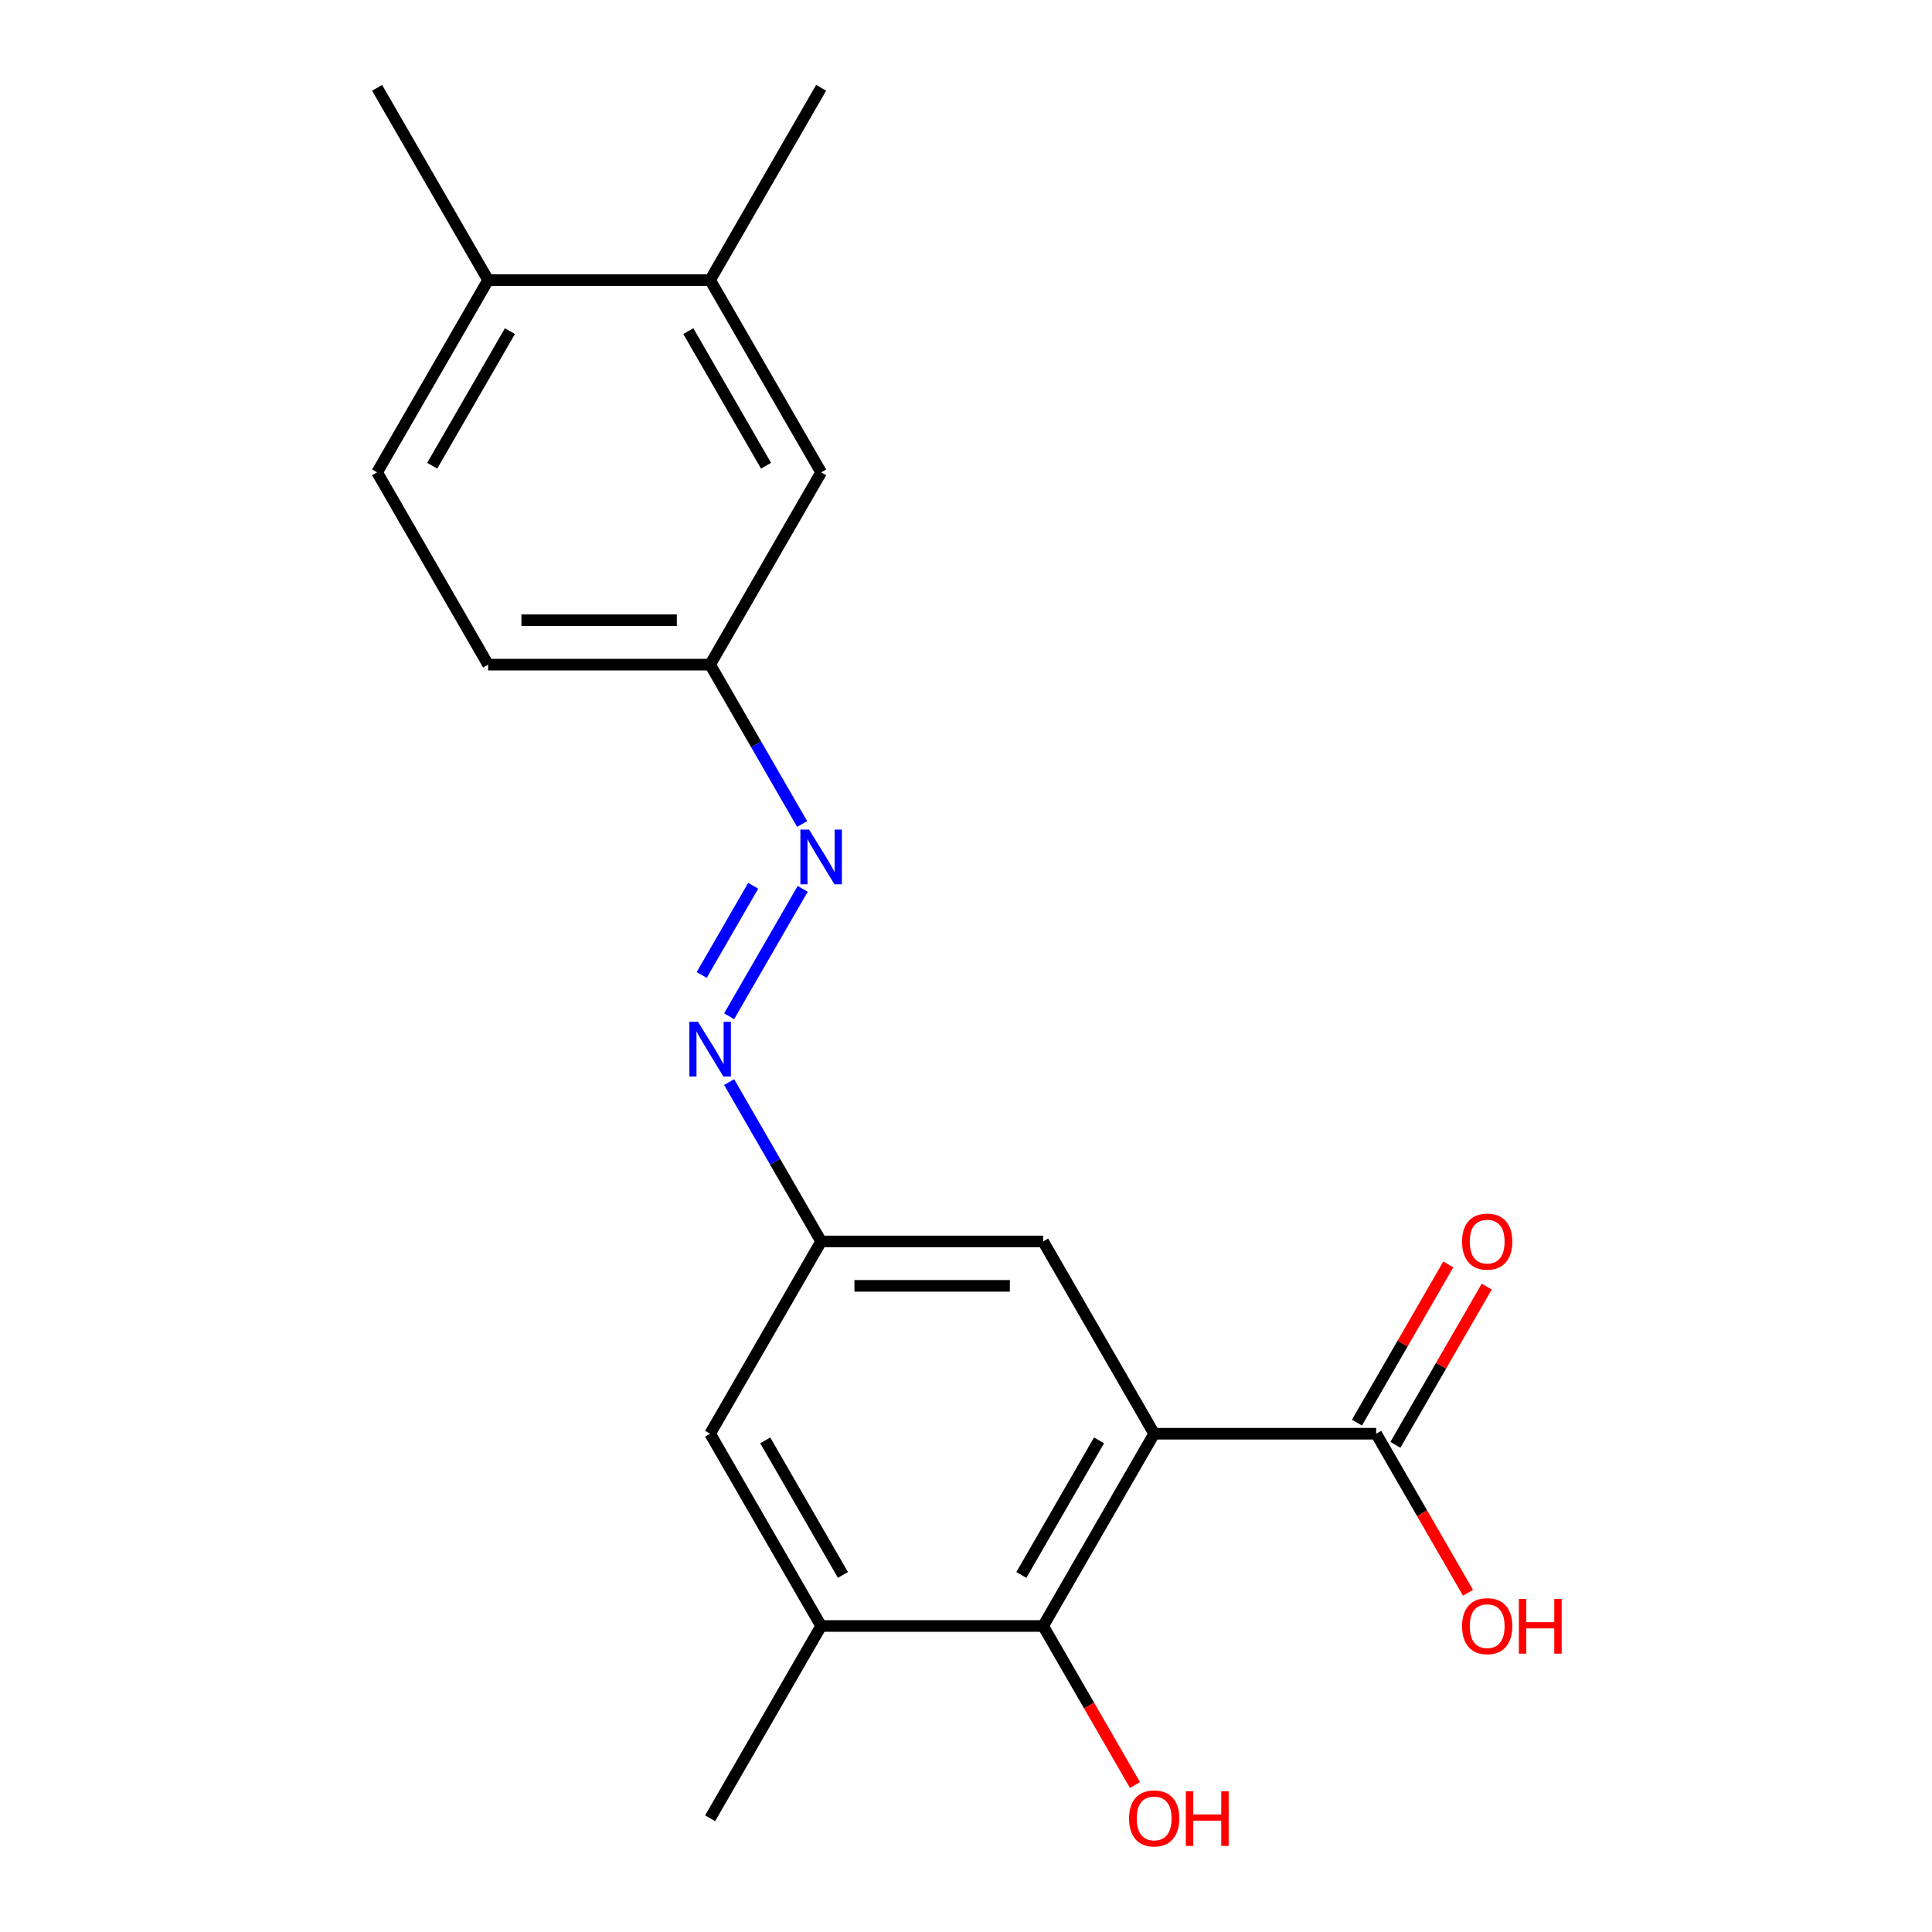 <?xml version='1.0' encoding='iso-8859-1'?>
<svg version='1.1' baseProfile='full'
              xmlns='http://www.w3.org/2000/svg'
                      xmlns:rdkit='http://www.rdkit.org/xml'
                      xmlns:xlink='http://www.w3.org/1999/xlink'
                  xml:space='preserve'
width='1000px' height='1000px' viewBox='0 0 1000 1000'>
<!-- END OF HEADER -->
<rect style='opacity:1.0;fill:#FFFFFF;stroke:none' width='1000' height='1000' x='0' y='0'> </rect>
<path class='bond-0' d='M 597.392,742.091 L 539.934,841.611' style='fill:none;fill-rule:evenodd;stroke:#000000;stroke-width:6px;stroke-linecap:butt;stroke-linejoin:miter;stroke-opacity:1' />
<path class='bond-0' d='M 568.869,745.528 L 528.649,815.191' style='fill:none;fill-rule:evenodd;stroke:#000000;stroke-width:6px;stroke-linecap:butt;stroke-linejoin:miter;stroke-opacity:1' />
<path class='bond-1' d='M 597.392,742.091 L 712.307,742.091' style='fill:none;fill-rule:evenodd;stroke:#000000;stroke-width:6px;stroke-linecap:butt;stroke-linejoin:miter;stroke-opacity:1' />
<path class='bond-5' d='M 597.392,742.091 L 539.934,642.572' style='fill:none;fill-rule:evenodd;stroke:#000000;stroke-width:6px;stroke-linecap:butt;stroke-linejoin:miter;stroke-opacity:1' />
<path class='bond-2' d='M 539.934,841.611 L 425.019,841.611' style='fill:none;fill-rule:evenodd;stroke:#000000;stroke-width:6px;stroke-linecap:butt;stroke-linejoin:miter;stroke-opacity:1' />
<path class='bond-14' d='M 539.934,841.611 L 563.7,882.774' style='fill:none;fill-rule:evenodd;stroke:#000000;stroke-width:6px;stroke-linecap:butt;stroke-linejoin:miter;stroke-opacity:1' />
<path class='bond-14' d='M 563.7,882.774 L 587.465,923.937' style='fill:none;fill-rule:evenodd;stroke:#FF0000;stroke-width:6px;stroke-linecap:butt;stroke-linejoin:miter;stroke-opacity:1' />
<path class='bond-10' d='M 722.259,747.837 L 745.898,706.894' style='fill:none;fill-rule:evenodd;stroke:#000000;stroke-width:6px;stroke-linecap:butt;stroke-linejoin:miter;stroke-opacity:1' />
<path class='bond-10' d='M 745.898,706.894 L 769.536,665.95' style='fill:none;fill-rule:evenodd;stroke:#FF0000;stroke-width:6px;stroke-linecap:butt;stroke-linejoin:miter;stroke-opacity:1' />
<path class='bond-10' d='M 702.355,736.345 L 725.994,695.402' style='fill:none;fill-rule:evenodd;stroke:#000000;stroke-width:6px;stroke-linecap:butt;stroke-linejoin:miter;stroke-opacity:1' />
<path class='bond-10' d='M 725.994,695.402 L 749.632,654.459' style='fill:none;fill-rule:evenodd;stroke:#FF0000;stroke-width:6px;stroke-linecap:butt;stroke-linejoin:miter;stroke-opacity:1' />
<path class='bond-15' d='M 712.307,742.091 L 736.073,783.254' style='fill:none;fill-rule:evenodd;stroke:#000000;stroke-width:6px;stroke-linecap:butt;stroke-linejoin:miter;stroke-opacity:1' />
<path class='bond-15' d='M 736.073,783.254 L 759.838,824.418' style='fill:none;fill-rule:evenodd;stroke:#FF0000;stroke-width:6px;stroke-linecap:butt;stroke-linejoin:miter;stroke-opacity:1' />
<path class='bond-17' d='M 425.019,841.611 L 367.561,941.13' style='fill:none;fill-rule:evenodd;stroke:#000000;stroke-width:6px;stroke-linecap:butt;stroke-linejoin:miter;stroke-opacity:1' />
<path class='bond-20' d='M 425.019,841.611 L 367.561,742.091' style='fill:none;fill-rule:evenodd;stroke:#000000;stroke-width:6px;stroke-linecap:butt;stroke-linejoin:miter;stroke-opacity:1' />
<path class='bond-20' d='M 436.304,815.191 L 396.084,745.528' style='fill:none;fill-rule:evenodd;stroke:#000000;stroke-width:6px;stroke-linecap:butt;stroke-linejoin:miter;stroke-opacity:1' />
<path class='bond-3' d='M 377.395,560.085 L 401.207,601.328' style='fill:none;fill-rule:evenodd;stroke:#0000FF;stroke-width:6px;stroke-linecap:butt;stroke-linejoin:miter;stroke-opacity:1' />
<path class='bond-3' d='M 401.207,601.328 L 425.019,642.572' style='fill:none;fill-rule:evenodd;stroke:#000000;stroke-width:6px;stroke-linecap:butt;stroke-linejoin:miter;stroke-opacity:1' />
<path class='bond-4' d='M 377.395,526.019 L 415.469,460.074' style='fill:none;fill-rule:evenodd;stroke:#0000FF;stroke-width:6px;stroke-linecap:butt;stroke-linejoin:miter;stroke-opacity:1' />
<path class='bond-4' d='M 363.202,504.636 L 389.854,458.474' style='fill:none;fill-rule:evenodd;stroke:#0000FF;stroke-width:6px;stroke-linecap:butt;stroke-linejoin:miter;stroke-opacity:1' />
<path class='bond-12' d='M 415.185,426.5 L 391.373,385.256' style='fill:none;fill-rule:evenodd;stroke:#0000FF;stroke-width:6px;stroke-linecap:butt;stroke-linejoin:miter;stroke-opacity:1' />
<path class='bond-12' d='M 391.373,385.256 L 367.561,344.013' style='fill:none;fill-rule:evenodd;stroke:#000000;stroke-width:6px;stroke-linecap:butt;stroke-linejoin:miter;stroke-opacity:1' />
<path class='bond-6' d='M 539.934,642.572 L 425.019,642.572' style='fill:none;fill-rule:evenodd;stroke:#000000;stroke-width:6px;stroke-linecap:butt;stroke-linejoin:miter;stroke-opacity:1' />
<path class='bond-6' d='M 522.697,665.555 L 442.256,665.555' style='fill:none;fill-rule:evenodd;stroke:#000000;stroke-width:6px;stroke-linecap:butt;stroke-linejoin:miter;stroke-opacity:1' />
<path class='bond-8' d='M 425.019,642.572 L 367.561,742.091' style='fill:none;fill-rule:evenodd;stroke:#000000;stroke-width:6px;stroke-linecap:butt;stroke-linejoin:miter;stroke-opacity:1' />
<path class='bond-7' d='M 367.561,144.974 L 425.019,244.494' style='fill:none;fill-rule:evenodd;stroke:#000000;stroke-width:6px;stroke-linecap:butt;stroke-linejoin:miter;stroke-opacity:1' />
<path class='bond-7' d='M 356.276,171.394 L 396.496,241.057' style='fill:none;fill-rule:evenodd;stroke:#000000;stroke-width:6px;stroke-linecap:butt;stroke-linejoin:miter;stroke-opacity:1' />
<path class='bond-18' d='M 367.561,144.974 L 425.019,45.455' style='fill:none;fill-rule:evenodd;stroke:#000000;stroke-width:6px;stroke-linecap:butt;stroke-linejoin:miter;stroke-opacity:1' />
<path class='bond-21' d='M 367.561,144.974 L 252.646,144.974' style='fill:none;fill-rule:evenodd;stroke:#000000;stroke-width:6px;stroke-linecap:butt;stroke-linejoin:miter;stroke-opacity:1' />
<path class='bond-9' d='M 252.646,144.974 L 195.188,244.494' style='fill:none;fill-rule:evenodd;stroke:#000000;stroke-width:6px;stroke-linecap:butt;stroke-linejoin:miter;stroke-opacity:1' />
<path class='bond-9' d='M 263.931,171.394 L 223.711,241.057' style='fill:none;fill-rule:evenodd;stroke:#000000;stroke-width:6px;stroke-linecap:butt;stroke-linejoin:miter;stroke-opacity:1' />
<path class='bond-19' d='M 252.646,144.974 L 195.188,45.455' style='fill:none;fill-rule:evenodd;stroke:#000000;stroke-width:6px;stroke-linecap:butt;stroke-linejoin:miter;stroke-opacity:1' />
<path class='bond-11' d='M 425.019,244.494 L 367.561,344.013' style='fill:none;fill-rule:evenodd;stroke:#000000;stroke-width:6px;stroke-linecap:butt;stroke-linejoin:miter;stroke-opacity:1' />
<path class='bond-16' d='M 367.561,344.013 L 252.646,344.013' style='fill:none;fill-rule:evenodd;stroke:#000000;stroke-width:6px;stroke-linecap:butt;stroke-linejoin:miter;stroke-opacity:1' />
<path class='bond-16' d='M 350.324,321.03 L 269.883,321.03' style='fill:none;fill-rule:evenodd;stroke:#000000;stroke-width:6px;stroke-linecap:butt;stroke-linejoin:miter;stroke-opacity:1' />
<path class='bond-13' d='M 195.188,244.494 L 252.646,344.013' style='fill:none;fill-rule:evenodd;stroke:#000000;stroke-width:6px;stroke-linecap:butt;stroke-linejoin:miter;stroke-opacity:1' />
<path  class='atom-4' d='M 361.301 528.892
L 370.581 543.892
Q 371.501 545.372, 372.981 548.052
Q 374.461 550.732, 374.541 550.892
L 374.541 528.892
L 378.301 528.892
L 378.301 557.212
L 374.421 557.212
L 364.461 540.812
Q 363.301 538.892, 362.061 536.692
Q 360.861 534.492, 360.501 533.812
L 360.501 557.212
L 356.821 557.212
L 356.821 528.892
L 361.301 528.892
' fill='#0000FF'/>
<path  class='atom-5' d='M 418.759 429.373
L 428.039 444.373
Q 428.959 445.853, 430.439 448.533
Q 431.919 451.213, 431.999 451.373
L 431.999 429.373
L 435.759 429.373
L 435.759 457.693
L 431.879 457.693
L 421.919 441.293
Q 420.759 439.373, 419.519 437.173
Q 418.319 434.973, 417.959 434.293
L 417.959 457.693
L 414.279 457.693
L 414.279 429.373
L 418.759 429.373
' fill='#0000FF'/>
<path  class='atom-11' d='M 756.765 642.652
Q 756.765 635.852, 760.125 632.052
Q 763.485 628.252, 769.765 628.252
Q 776.045 628.252, 779.405 632.052
Q 782.765 635.852, 782.765 642.652
Q 782.765 649.532, 779.365 653.452
Q 775.965 657.332, 769.765 657.332
Q 763.525 657.332, 760.125 653.452
Q 756.765 649.572, 756.765 642.652
M 769.765 654.132
Q 774.085 654.132, 776.405 651.252
Q 778.765 648.332, 778.765 642.652
Q 778.765 637.092, 776.405 634.292
Q 774.085 631.452, 769.765 631.452
Q 765.445 631.452, 763.085 634.252
Q 760.765 637.052, 760.765 642.652
Q 760.765 648.372, 763.085 651.252
Q 765.445 654.132, 769.765 654.132
' fill='#FF0000'/>
<path  class='atom-15' d='M 584.392 941.21
Q 584.392 934.41, 587.752 930.61
Q 591.112 926.81, 597.392 926.81
Q 603.672 926.81, 607.032 930.61
Q 610.392 934.41, 610.392 941.21
Q 610.392 948.09, 606.992 952.01
Q 603.592 955.89, 597.392 955.89
Q 591.152 955.89, 587.752 952.01
Q 584.392 948.13, 584.392 941.21
M 597.392 952.69
Q 601.712 952.69, 604.032 949.81
Q 606.392 946.89, 606.392 941.21
Q 606.392 935.65, 604.032 932.85
Q 601.712 930.01, 597.392 930.01
Q 593.072 930.01, 590.712 932.81
Q 588.392 935.61, 588.392 941.21
Q 588.392 946.93, 590.712 949.81
Q 593.072 952.69, 597.392 952.69
' fill='#FF0000'/>
<path  class='atom-15' d='M 613.792 927.13
L 617.632 927.13
L 617.632 939.17
L 632.112 939.17
L 632.112 927.13
L 635.952 927.13
L 635.952 955.45
L 632.112 955.45
L 632.112 942.37
L 617.632 942.37
L 617.632 955.45
L 613.792 955.45
L 613.792 927.13
' fill='#FF0000'/>
<path  class='atom-16' d='M 756.765 841.691
Q 756.765 834.891, 760.125 831.091
Q 763.485 827.291, 769.765 827.291
Q 776.045 827.291, 779.405 831.091
Q 782.765 834.891, 782.765 841.691
Q 782.765 848.571, 779.365 852.491
Q 775.965 856.371, 769.765 856.371
Q 763.525 856.371, 760.125 852.491
Q 756.765 848.611, 756.765 841.691
M 769.765 853.171
Q 774.085 853.171, 776.405 850.291
Q 778.765 847.371, 778.765 841.691
Q 778.765 836.131, 776.405 833.331
Q 774.085 830.491, 769.765 830.491
Q 765.445 830.491, 763.085 833.291
Q 760.765 836.091, 760.765 841.691
Q 760.765 847.411, 763.085 850.291
Q 765.445 853.171, 769.765 853.171
' fill='#FF0000'/>
<path  class='atom-16' d='M 786.165 827.611
L 790.005 827.611
L 790.005 839.651
L 804.485 839.651
L 804.485 827.611
L 808.325 827.611
L 808.325 855.931
L 804.485 855.931
L 804.485 842.851
L 790.005 842.851
L 790.005 855.931
L 786.165 855.931
L 786.165 827.611
' fill='#FF0000'/>
</svg>
